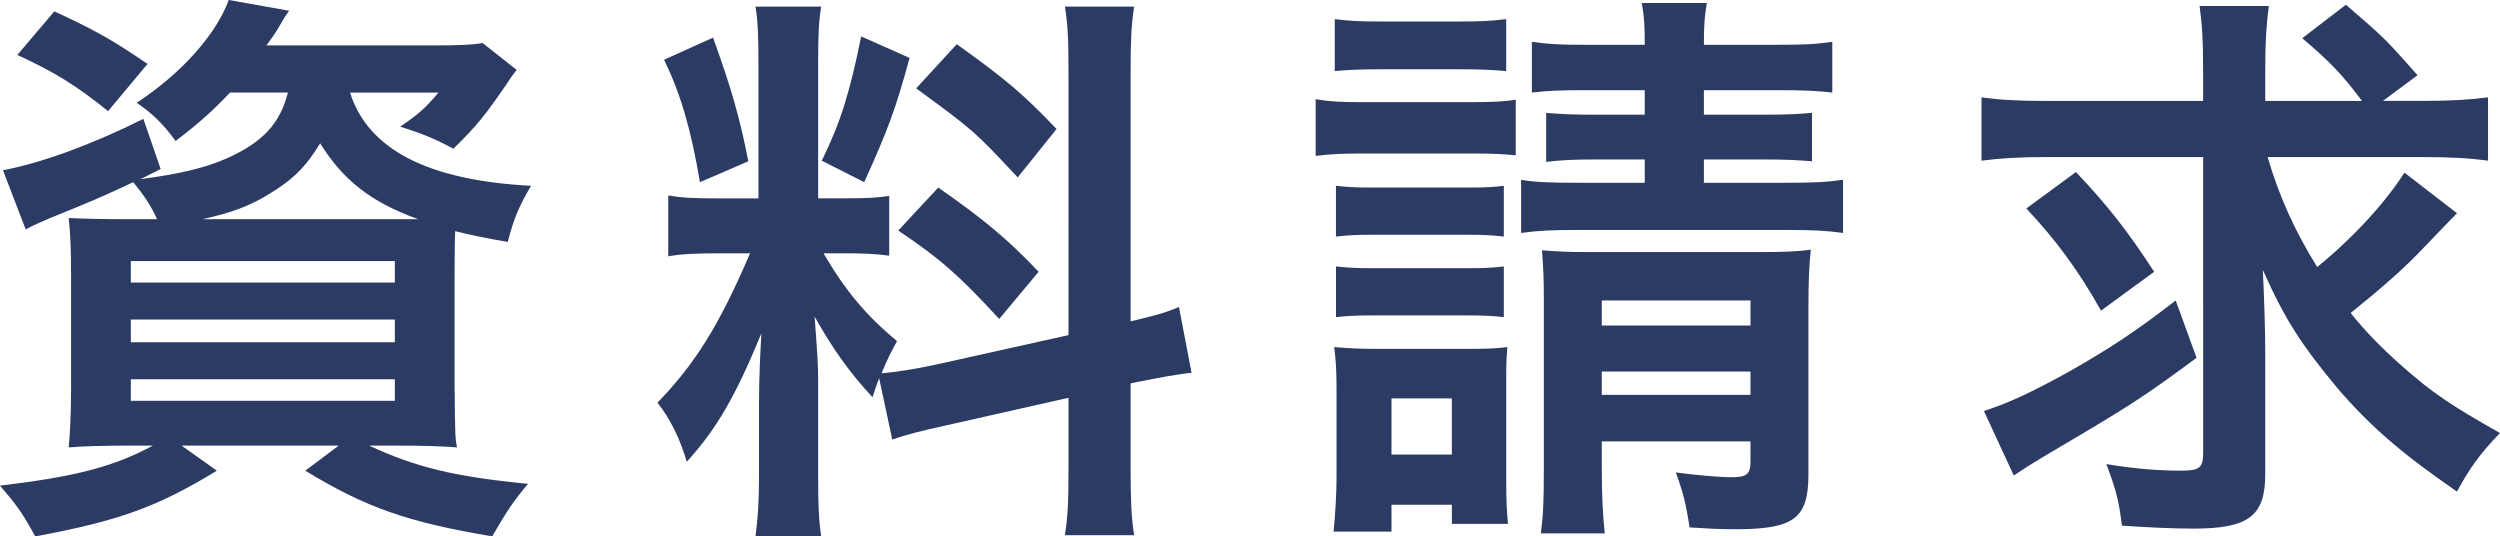 <?xml version="1.0" encoding="utf-8"?>
<!-- Generator: Adobe Illustrator 21.0.2, SVG Export Plug-In . SVG Version: 6.00 Build 0)  -->
<svg version="1.1" id="レイヤー_1" xmlns="http://www.w3.org/2000/svg" xmlns:xlink="http://www.w3.org/1999/xlink" x="0px"
	 y="0px" width="83.723px" height="17.963px" viewBox="0 0 83.723 17.963" style="enable-background:new 0 0 83.723 17.963;"
	 xml:space="preserve">
<style type="text/css">
	.st0{fill:#2C3B64;}
</style>
<g>
	<path class="st0" d="M7.701,3.101c-0.561,0.6-1.061,1.041-1.82,1.621c-0.439-0.6-0.78-0.92-1.301-1.28
		C6.102,2.44,7.241,1.14,7.661,0l2.02,0.36c-0.141,0.2-0.141,0.2-0.34,0.541c-0.1,0.18-0.24,0.38-0.42,0.62h5.641
		c0.82,0,1.26-0.02,1.601-0.08l1.14,0.9c-0.16,0.2-0.199,0.26-0.34,0.48c-0.72,1.04-0.98,1.38-1.78,2.16
		c-0.58-0.32-1.08-0.52-1.78-0.74c0.62-0.42,0.84-0.62,1.28-1.14h-2.96c0.6,1.9,2.6,2.941,6.061,3.121
		c-0.4,0.68-0.58,1.101-0.779,1.88c-0.801-0.14-1.102-0.2-1.762-0.36c-0.019,0.56-0.019,1.08-0.019,1.64v3.561
		c0.019,1.7,0.019,1.7,0.08,2.04c-0.42-0.039-1.221-0.06-2.041-0.06h-0.899c1.54,0.72,2.841,1.04,5.321,1.28
		c-0.48,0.56-0.7,0.9-1.201,1.76c-2.84-0.479-4.221-0.96-6.261-2.2l1.12-0.84H6.081l1.181,0.84c-2.001,1.22-3.281,1.681-6.082,2.2
		c-0.439-0.8-0.6-1.02-1.18-1.699c2.54-0.301,3.82-0.641,5.121-1.341H4.34c-0.899,0-1.58,0.021-2.039,0.06
		c0.039-0.359,0.079-1.141,0.079-1.92V9.262c0-0.88-0.02-1.421-0.079-1.961c0.379,0.02,1.1,0.04,1.959,0.04h1.001
		c-0.22-0.48-0.44-0.8-0.8-1.24C3.44,6.582,3.16,6.702,1.68,7.302c-0.279,0.12-0.48,0.2-0.82,0.38L0.1,5.701
		c1.28-0.24,2.98-0.86,4.701-1.72l0.58,1.68l-0.68,0.34c1.34-0.18,2.18-0.38,2.9-0.7c1.199-0.54,1.779-1.16,2.04-2.201H7.701z
		 M3.62,3.721c-1.101-0.88-1.78-1.3-3.04-1.88L1.82,0.38c1.42,0.66,1.98,0.98,3.12,1.761L3.62,3.721z M4.381,9.462h8.842v-0.72
		H4.381V9.462z M4.381,11.462h8.842v-0.761H4.381V11.462z M4.381,13.422h8.842v-0.72H4.381V13.422z M13.342,7.341
		c0.24,0,0.301,0,0.66,0c-1.6-0.58-2.519-1.32-3.28-2.541c-0.5,0.82-0.94,1.241-1.78,1.741c-0.6,0.36-1.18,0.58-2.16,0.8H13.342z"/>
	<path class="st0" d="M29.441,12.663c-0.1,0.26-0.12,0.34-0.221,0.641c-0.8-0.86-1.34-1.641-1.94-2.701
		c0.1,1.34,0.119,1.601,0.119,2.181v3.181c0,0.92,0.021,1.44,0.101,2h-2.2c0.08-0.619,0.119-1.16,0.119-2.04v-2.481
		c0-0.761,0.041-1.64,0.08-2.28c-0.859,2.08-1.481,3.181-2.5,4.301c-0.221-0.76-0.541-1.42-0.981-1.98
		c1.26-1.301,2.061-2.58,3.101-5.001h-1c-0.841,0-1.28,0.02-1.74,0.1v-2.04c0.46,0.08,0.819,0.1,1.72,0.1H25.4V2.101
		c0-0.86-0.02-1.42-0.1-1.88h2.2c-0.08,0.5-0.101,0.94-0.101,1.86v4.561h0.9c0.74,0,1.061-0.02,1.48-0.08v2.001
		c-0.439-0.06-0.84-0.08-1.52-0.08H27.58c0.721,1.24,1.421,2.08,2.461,2.94c-0.24,0.439-0.32,0.6-0.52,1.08
		c0.44-0.04,1.12-0.14,1.76-0.279l4.502-1.001V2.46c0-1.12-0.021-1.64-0.121-2.24h2.32c-0.1,0.64-0.119,1.16-0.119,2.22v8.322
		c0.84-0.2,1.141-0.279,1.62-0.481l0.42,2.201c-0.5,0.06-0.96,0.14-1.86,0.32l-0.18,0.039v2.821c0,1.06,0.02,1.64,0.119,2.261h-2.32
		c0.101-0.66,0.121-1.101,0.121-2.281v-2.32l-4.082,0.92c-0.82,0.18-1.38,0.32-1.82,0.48L29.441,12.663z M23.88,1.26
		c0.62,1.72,0.9,2.701,1.181,4.141l-1.621,0.7C23.14,4.321,22.8,3.161,22.24,2L23.88,1.26z M30.461,1.94
		c-0.479,1.76-0.74,2.44-1.52,4.161l-1.42-0.72c0.639-1.3,0.94-2.301,1.319-4.161L30.461,1.94z M31.422,6.281
		c1.52,1.06,2.36,1.76,3.36,2.821l-1.32,1.58c-1.341-1.46-1.98-2.021-3.38-2.961L31.422,6.281z M32.041,1.48
		c1.621,1.16,2.241,1.68,3.342,2.84l-1.301,1.621c-1.44-1.541-1.46-1.561-3.4-2.981L32.041,1.48z"/>
	<path class="st0" d="M44.059,3.321c0.46,0.08,0.82,0.1,1.54,0.1h3.621c0.801,0,1.12-0.02,1.541-0.08v1.86
		c-0.421-0.04-0.721-0.06-1.461-0.06H45.6c-0.66,0-1.061,0.02-1.54,0.08V3.321z M44.66,17.803c0.06-0.6,0.1-1.26,0.1-1.859v-2.821
		c0-0.66-0.02-1.08-0.08-1.5c0.48,0.04,0.801,0.06,1.5,0.06h3.001c0.7,0,1-0.02,1.3-0.06c-0.039,0.44-0.039,0.66-0.039,1.4v3.04
		c0,0.721,0.02,1.08,0.06,1.48h-1.88v-0.64H46.6v0.899H44.66z M44.699,0.64c0.48,0.06,0.781,0.08,1.56,0.08h2.621
		c0.779,0,1.061-0.02,1.561-0.08v1.74c-0.48-0.04-0.861-0.06-1.561-0.06H46.26c-0.699,0-1.12,0.02-1.56,0.06V0.64z M44.74,6.221
		c0.34,0.04,0.6,0.06,1.22,0.06h3.221c0.64,0,0.88-0.02,1.181-0.06v1.701c-0.381-0.04-0.621-0.06-1.181-0.06H45.96
		c-0.601,0-0.841,0.02-1.22,0.06V6.221z M44.74,8.922c0.359,0.04,0.64,0.06,1.22,0.06h3.221c0.62,0,0.841-0.02,1.181-0.06v1.7
		c-0.32-0.039-0.601-0.059-1.221-0.059h-3.201c-0.6,0-0.859,0.021-1.199,0.059V8.922z M46.6,15.223h2.021v-1.881H46.6V15.223z
		 M53.121,3.02c-0.96,0-1.279,0.02-1.82,0.08V1.4c0.561,0.08,0.9,0.1,1.82,0.1h1.961c0-0.64-0.019-0.94-0.1-1.4h2.18
		c-0.08,0.46-0.1,0.74-0.1,1.4h2.44c0.96,0,1.3-0.02,1.86-0.1v1.7c-0.52-0.06-0.961-0.08-1.86-0.08h-2.44v0.82h2.041
		c0.799,0,1.1-0.02,1.58-0.06v1.621c-0.541-0.04-0.82-0.06-1.621-0.06h-2v0.78h2.74c0.94,0,1.36-0.02,1.92-0.1v1.78
		c-0.58-0.08-1.039-0.1-1.92-0.1h-6.922c-0.92,0-1.359,0.02-1.939,0.1v-1.78c0.439,0.08,0.96,0.1,1.939,0.1h2.201v-0.78h-1.681
		c-0.76,0-1.08,0.02-1.62,0.08V3.781c0.519,0.04,0.86,0.06,1.641,0.06h1.66V3.02H53.121z M53.642,15.683
		c0,0.94,0.04,1.62,0.101,2.181h-2.141c0.08-0.62,0.1-1.061,0.1-2.181v-5.681c0-0.72-0.02-1.04-0.061-1.62
		c0.541,0.04,0.82,0.06,1.541,0.06h5.721c0.881,0,1.301-0.02,1.74-0.08c-0.059,0.54-0.08,1.02-0.08,1.98v5.541
		c0,1.48-0.479,1.84-2.44,1.84c-0.58,0-0.9-0.02-1.541-0.06c-0.119-0.8-0.22-1.181-0.46-1.841c0.58,0.08,1.441,0.16,1.86,0.16
		c0.52,0,0.641-0.1,0.641-0.539v-0.66h-4.981V15.683z M58.623,10.903v-0.841h-4.981v0.841H58.623z M58.623,13.223v-0.78h-4.981v0.78
		H58.623z"/>
	<path class="st0" d="M75.941,5.261c0.381,1.3,0.9,2.46,1.66,3.681c1.141-0.92,2.261-2.121,2.921-3.161l1.761,1.36
		c-0.18,0.18-0.18,0.18-1.121,1.16c-0.66,0.7-1.399,1.34-2.44,2.181c0.48,0.6,0.98,1.119,1.7,1.76c1.04,0.92,1.64,1.32,3.3,2.26
		c-0.66,0.681-1.02,1.181-1.439,1.961c-1.86-1.28-2.921-2.2-4.001-3.461c-1.2-1.44-1.761-2.301-2.501-3.961
		c0.041,0.86,0.08,1.961,0.08,2.781v4.061c0,1.4-0.56,1.82-2.4,1.82c-0.66,0-1.561-0.04-2.4-0.1c-0.1-0.84-0.199-1.201-0.52-2.061
		c0.96,0.16,1.74,0.22,2.52,0.22c0.601,0,0.721-0.1,0.721-0.601V5.261H68.46c-0.84,0-1.5,0.04-2.101,0.12V3.261
		c0.58,0.08,1.201,0.12,2.201,0.12h5.221V2.3c0-0.98-0.04-1.54-0.12-2.1h2.321c-0.08,0.58-0.121,1.18-0.121,2.12v1.06h3.241
		c-0.66-0.88-1.04-1.28-2.001-2.101l1.461-1.12c1.3,1.12,1.3,1.12,2.4,2.36l-1.16,0.86h1.32c0.98,0,1.62-0.04,2.2-0.12v2.121
		c-0.58-0.08-1.24-0.12-2.2-0.12H75.941z M73.561,11.983c-1.84,1.359-2.22,1.6-5.041,3.26c-0.5,0.301-0.72,0.44-1.08,0.681l-1-2.161
		c0.82-0.26,1.58-0.619,2.82-1.3c1.441-0.819,2.281-1.38,3.602-2.4L73.561,11.983z M69.521,5.761c1.101,1.16,1.761,2.021,2.62,3.341
		l-1.78,1.301c-0.761-1.361-1.54-2.401-2.501-3.421L69.521,5.761z"/>
</g>
</svg>
